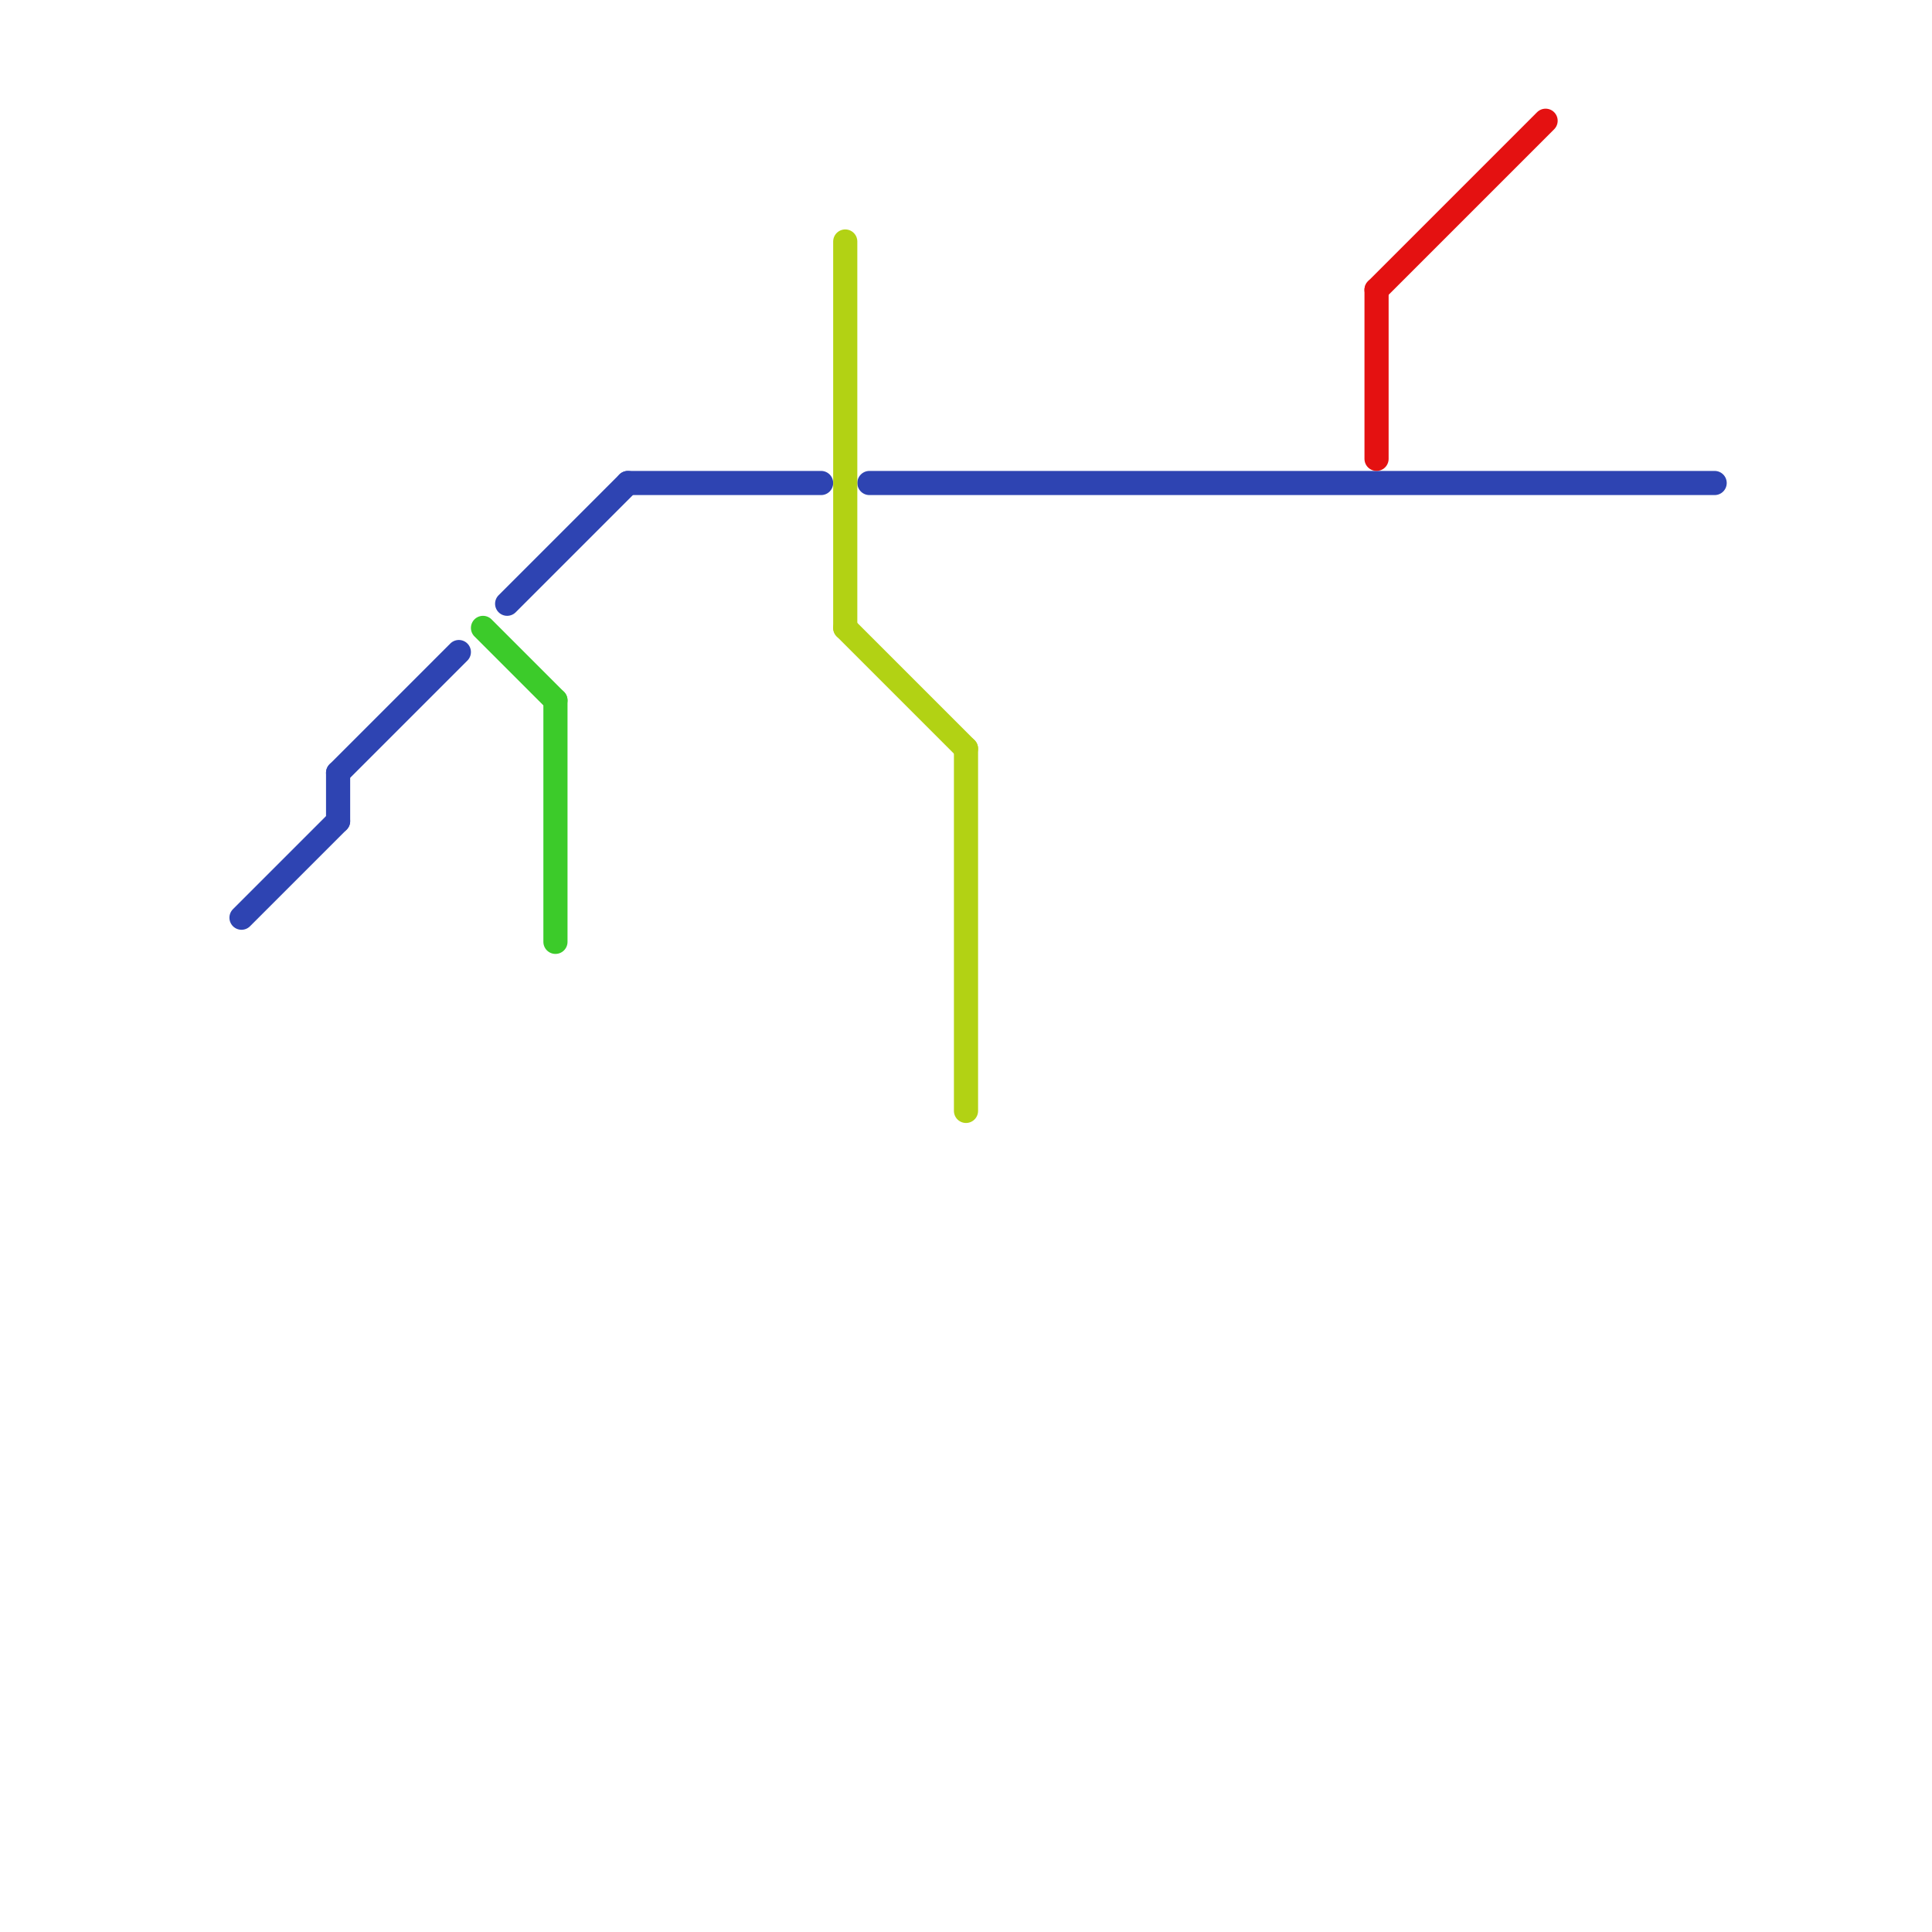 
<svg version="1.1" xmlns="http://www.w3.org/2000/svg" viewBox="0 0 80 80">
<style>text { font: 1px Helvetica; font-weight: 600; white-space: pre; dominant-baseline: central; } line { stroke-width: 1; fill: none; stroke-linecap: round; stroke-linejoin: round; } .c0 { stroke: #2e44b2 } .c1 { stroke: #3ccb2a } .c2 { stroke: #b2d214 } .c3 { stroke: #e41111 }</style><defs><g id="wm-xf"><circle r="1.2" fill="#000"/><circle r="0.9" fill="#fff"/><circle r="0.6" fill="#000"/><circle r="0.3" fill="#fff"/></g><g id="wm"><circle r="0.6" fill="#000"/><circle r="0.3" fill="#fff"/></g></defs><line class="c0" x1="10" y1="38" x2="14" y2="34"/><line class="c0" x1="36" y1="20" x2="71" y2="20"/><line class="c0" x1="21" y1="25" x2="26" y2="20"/><line class="c0" x1="14" y1="32" x2="14" y2="34"/><line class="c0" x1="26" y1="20" x2="34" y2="20"/><line class="c0" x1="14" y1="32" x2="19" y2="27"/><line class="c1" x1="20" y1="26" x2="23" y2="29"/><line class="c1" x1="23" y1="29" x2="23" y2="39"/><line class="c2" x1="35" y1="10" x2="35" y2="26"/><line class="c2" x1="35" y1="26" x2="40" y2="31"/><line class="c2" x1="40" y1="31" x2="40" y2="46"/><line class="c3" x1="57" y1="12" x2="64" y2="5"/><line class="c3" x1="57" y1="12" x2="57" y2="19"/>
</svg>
